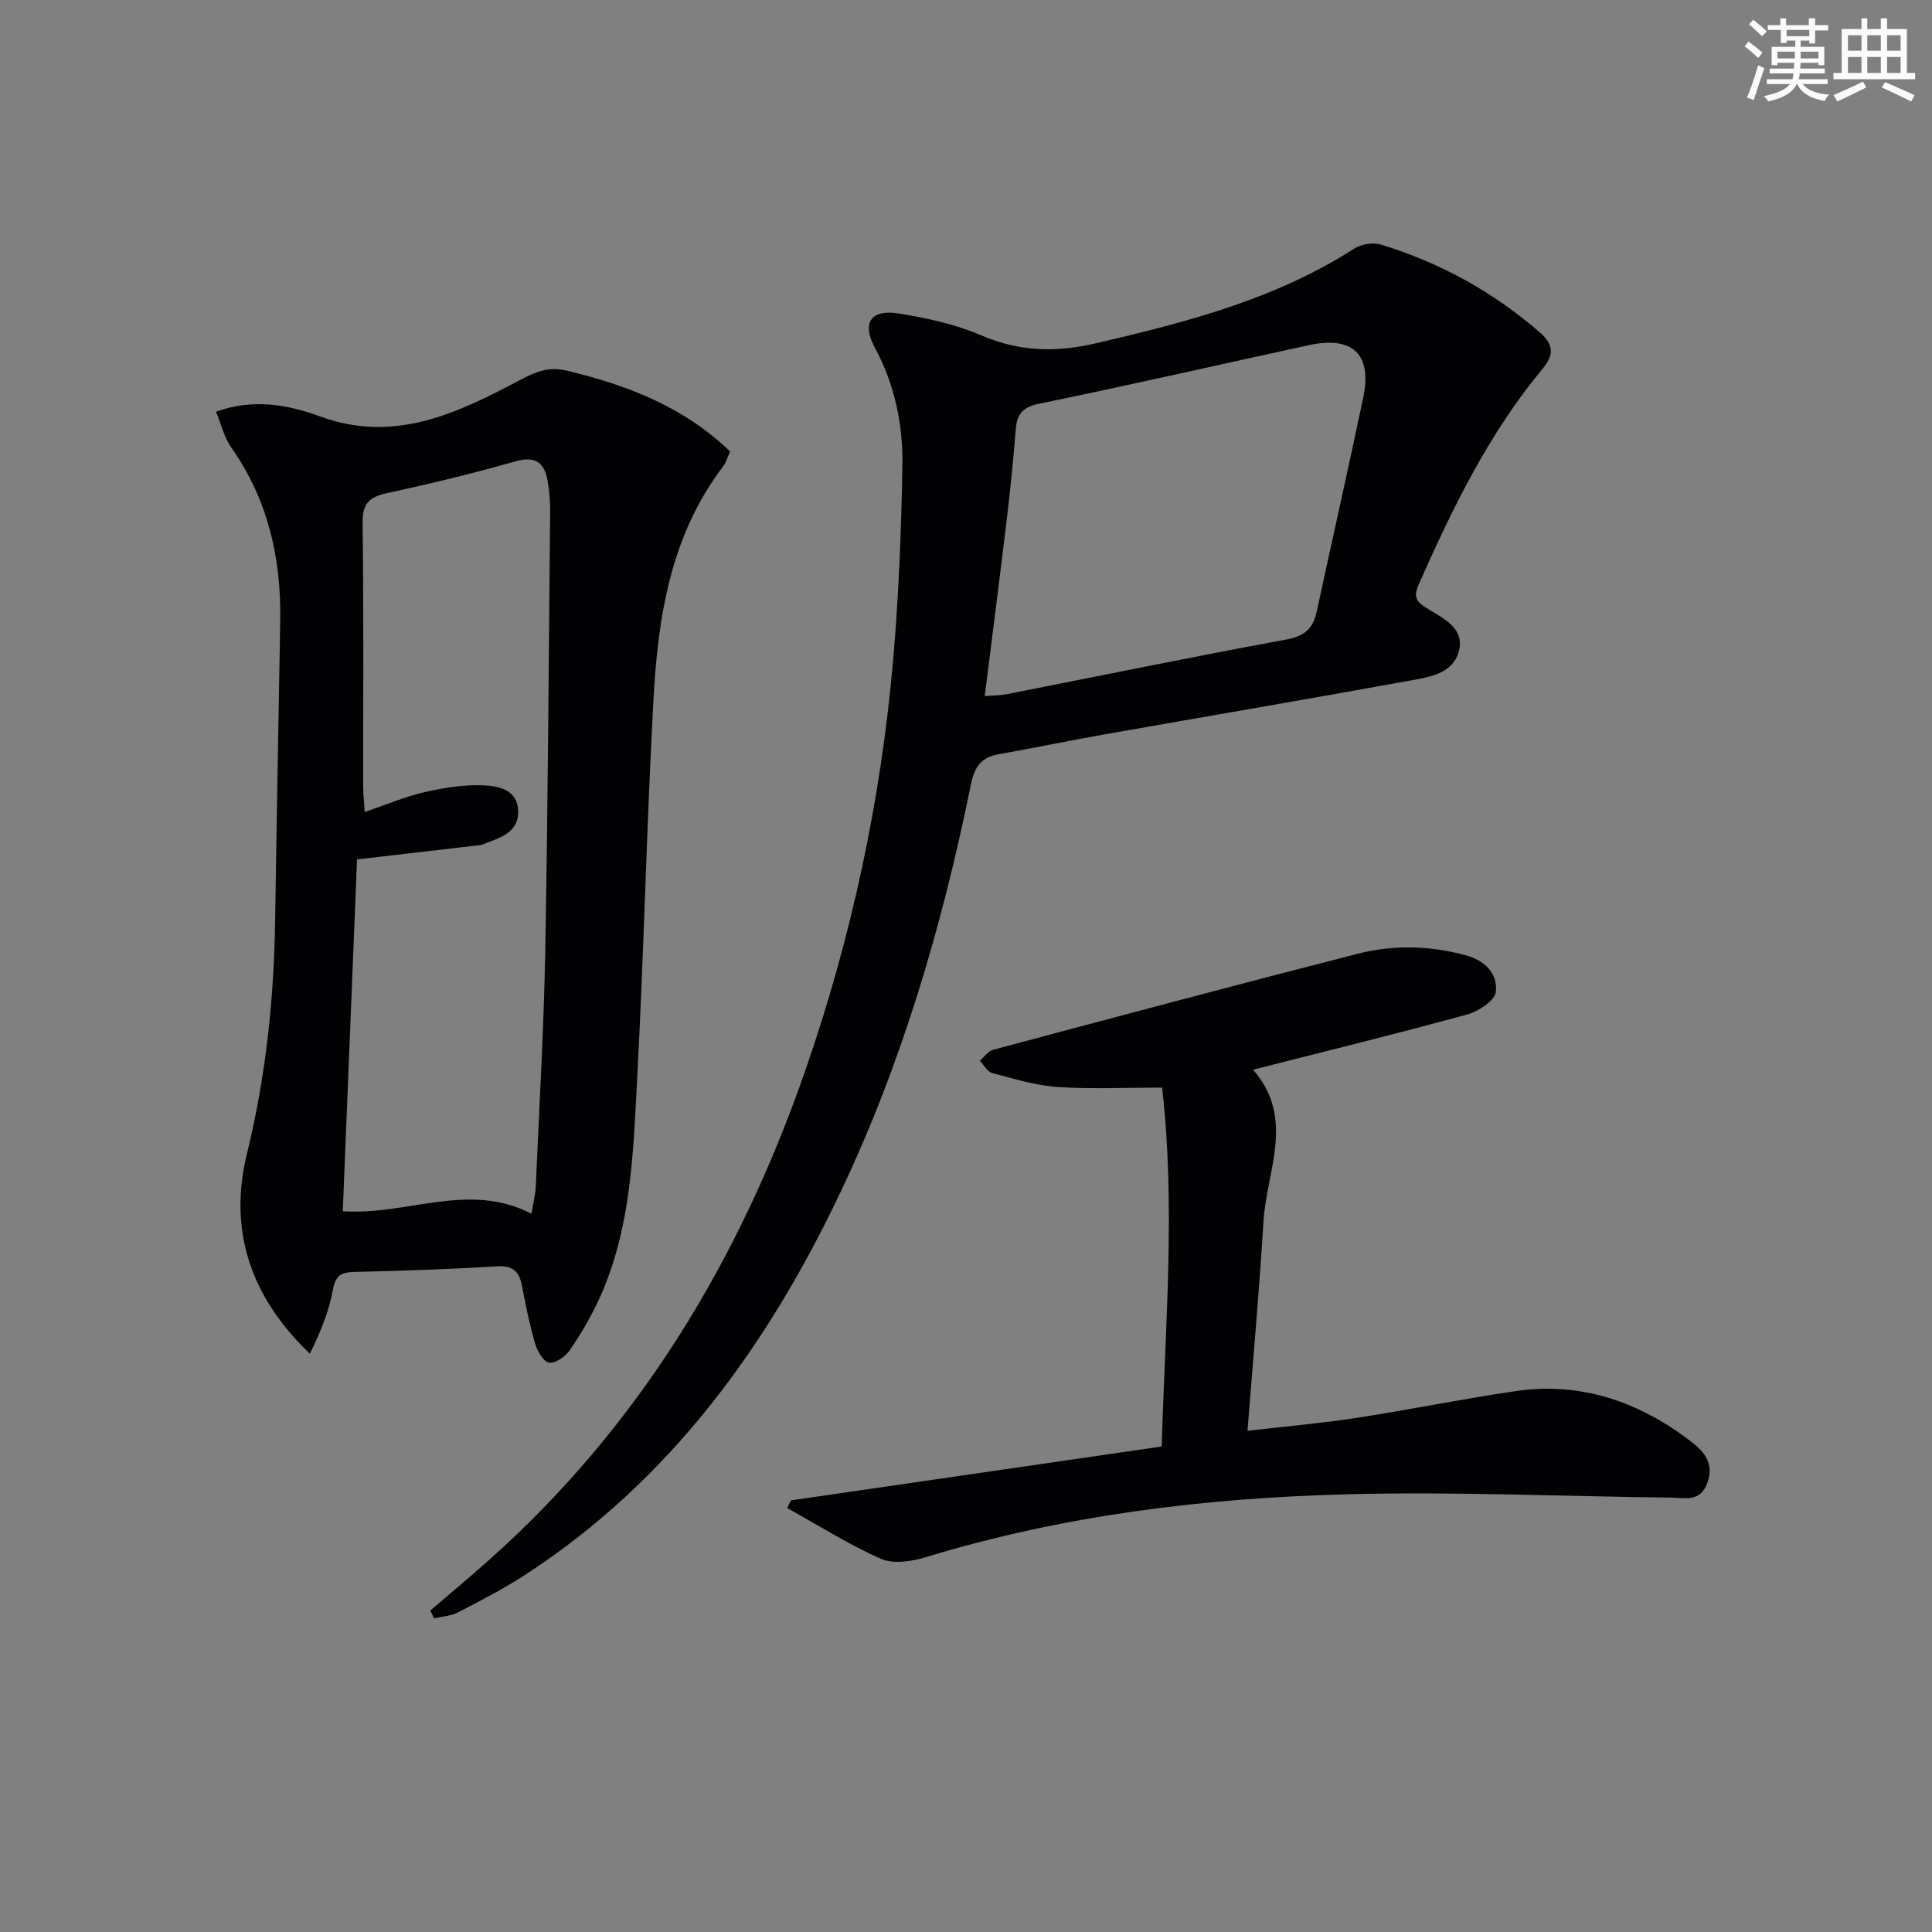 <svg enable-background="new 0 0 400 400" viewBox="0 0 400 400" xmlns="http://www.w3.org/2000/svg"><rect x="0" y="0" width="400" height="400" fill="#808080" stroke="none"/><g fill="#010103"><path d="m44.73 85.24c7.67-2.79 14.92-1.45 21.46.95 15.56 5.71 28.55-.69 41.52-7.53 3.25-1.71 5.86-2.83 9.7-1.91 12.48 3.01 24.12 7.43 33.75 16.73-.51 1.1-.81 2.24-1.46 3.1-10.93 14.35-13.49 31.28-14.42 48.48-1.41 26.07-1.97 52.2-3.36 78.27-.82 15.39-1.23 30.98-7.78 45.41-1.7 3.75-3.82 7.35-6.14 10.76-.9 1.33-2.99 2.82-4.31 2.63-1.17-.17-2.46-2.43-2.92-4-1.16-3.97-1.95-8.05-2.75-12.11-.58-2.93-1.98-4.03-5.16-3.84-9.79.6-19.61.93-29.42 1.16-2.78.06-3.98.69-4.54 3.76-.82 4.51-2.61 8.85-4.75 13.16-12.32-11.77-16.91-25.57-13.01-41.46 3.91-15.94 5.59-32.04 5.83-48.37.29-20.64.71-41.29 1.05-61.93.21-12.95-2.53-25.03-10.12-35.83-1.48-2.07-2.07-4.75-3.17-7.43zm29.19 92.69c-.98 24.19-1.96 48.37-2.95 72.84 13.39.91 26.06-6.22 39.06.52.39-2.38.82-3.96.89-5.57.71-16.27 1.67-32.55 1.97-48.83.55-30.29.72-60.58 1.01-90.88.02-2.15-.15-4.33-.52-6.45-.67-3.8-2.53-5.22-6.71-4.03-8.76 2.5-17.64 4.64-26.55 6.57-3.68.8-5.11 2.15-5.05 6.19.25 18.15.1 36.31.12 54.46 0 1.57.18 3.14.32 5.37 4.54-1.54 8.36-3.19 12.34-4.1 3.94-.91 8.07-1.58 12.08-1.43 3.14.12 7.16.81 7.34 5.21.2 4.68-3.89 5.66-7.27 7-.75.3-1.63.28-2.46.38-7.72.9-15.45 1.8-23.62 2.75z"/><path d="m89.11 333.43c3.98-3.41 8-6.77 11.92-10.25 31.27-27.76 52.07-62.33 65.68-101.49 9.57-27.56 15.66-55.93 18.2-84.99 1.17-13.4 1.69-26.87 1.92-40.32.14-8.52-1.6-16.82-5.75-24.51-2.68-4.97-.8-7.87 4.86-6.98 5.85.92 11.83 2.22 17.24 4.55 7.89 3.39 15.42 3.56 23.7 1.64 18.67-4.35 37.1-9.08 53.5-19.61 1.45-.93 3.88-1.34 5.51-.84 12.22 3.73 23.2 9.76 32.9 18.18 3.01 2.61 2.89 4.76.57 7.56-11.06 13.31-18.55 28.67-25.51 44.35-.94 2.12-1.21 3.43 1.1 4.92 3.39 2.18 8.37 4.16 7.11 9.12-1.27 4.99-6.72 5.52-11.02 6.3-20.89 3.81-41.82 7.35-62.72 11.05-7.19 1.27-14.34 2.78-21.54 4.04-3.58.63-5.01 2.57-5.74 6.15-5.93 29.23-14.26 57.73-27.12 84.73-15.13 31.77-35.22 59.53-65.21 79.03-4.45 2.89-9.19 5.34-13.91 7.78-1.46.76-3.28.83-4.93 1.22-.27-.54-.51-1.08-.76-1.63zm114.77-189.32c1.88-.15 3.2-.12 4.46-.37 19.35-3.8 38.68-7.79 58.07-11.35 3.78-.7 5.47-2.35 6.21-5.79 3.18-14.74 6.5-29.44 9.61-44.2 1.91-9.05-2.15-12.92-11.29-10.93-18.62 4.05-37.2 8.3-55.87 12.13-3.56.73-4.54 2.33-4.79 5.48-.47 5.95-1.06 11.9-1.77 17.83-1.45 12.18-3.02 24.35-4.63 37.2z"/><path d="m163.75 310.64c25.51-3.71 51.03-7.42 76.77-11.16.74-25.51 2.88-50.04.08-74.31-7.47 0-14.56.35-21.6-.12-4.57-.31-9.08-1.7-13.55-2.88-1.02-.27-1.74-1.67-2.59-2.56.91-.78 1.71-1.99 2.76-2.27 25.14-6.71 50.28-13.43 75.49-19.88 7.31-1.87 14.76-1.7 22.18.27 4.19 1.11 6.79 3.79 6.42 7.61-.17 1.78-3.59 4.05-5.92 4.69-14.55 3.99-29.21 7.58-44.36 11.44 8.83 10.07 2.78 20.98 2.15 31.53-.84 14.06-2.12 28.1-3.3 43.24 8.39-.98 15.57-1.6 22.69-2.7 10.98-1.69 21.88-3.93 32.87-5.53 13.59-1.98 25.61 2.25 36.31 10.47 2.63 2.02 4.82 4.48 3.33 8.55s-4.68 3.06-7.49 3.03c-22.31-.24-44.63-1.27-66.91-.69-29.61.76-58.94 4.33-87.45 13.04-2.89.88-6.67 1.45-9.22.33-6.71-2.96-12.98-6.94-19.42-10.51.24-.55.5-1.07.76-1.59z"/></g><path d="m361.2 9.6.8-1c.9.7 1.9 1.4 2.9 2.3l-.9 1.1c-1-1-2-1.8-2.8-2.4zm.5 10.6c.9-2.1 1.6-4.3 2.3-6.7.4.2.8.4 1.3.6-.7 2.1-1.5 4.3-2.2 6.6zm.4-15.2.9-.9c1 .8 2 1.6 2.8 2.4l-1 1c-.9-.9-1.8-1.7-2.7-2.5zm12.5-1.2h1.2v1.4h2.7v1.1h-2.7v2.7h-1.2v-.6h-1.8v1.3h4.9v3.8h-1.2v-.5h-3.7c0 .4-.1.9-.1 1.2h5.1v1h-5.2c0 .5-.1.9-.2 1.2h6v1h-5.2c1.1 1.3 2.9 2 5.5 2.2-.4.4-.7.8-.9 1.3-2.9-.5-4.8-1.6-5.7-3.5h-.1c-.8 1.7-2.7 2.9-5.9 3.6-.2-.4-.6-.8-.9-1.1 2.8-.6 4.6-1.4 5.4-2.5h-4.8v-1h5.3c.1-.3.2-.7.2-1.2h-4.9v-1h5c0-.4 0-.8.1-1.2h-3.5v.5h-1.2v-3.8h4.9v-1.3h-1.8v.5h-1.2v-2.7h-2.7v-1h2.6v-1.4h1.2v1.4h4.7v-1.4zm-6.6 8.3h3.6c0-.4 0-.9 0-1.4h-3.6zm1.9-4.6h4.7v-1.3h-4.7zm6.6 3.2h-3.7v1.4h3.7z" fill="#fbfcfa"/><path d="m385.3 3.8h1.3v2.2h2.8v-2.2h1.3v2.2h4.1v9.1h1.7v1.3h-16.9v-1.3h1.7v-9.1h4.1v-2.2zm.4 13.1.7 1.2c-1.8.9-3.8 1.9-6 2.9-.2-.4-.5-.8-.8-1.3 2.3-1 4.3-1.9 6.1-2.8zm-3.1-6.4h2.8v-3.2h-2.8zm0 4.6h2.8v-3.3h-2.8zm4-4.6h2.8v-3.2h-2.8zm0 4.6h2.8v-3.3h-2.8zm3.7 1.9c2.1.9 4.1 1.8 6.1 2.7l-.7 1.3c-2.2-1.1-4.2-2-6.1-2.9zm3.2-9.7h-2.8v3.2h2.8zm-2.8 7.8h2.8v-3.3h-2.8z" fill="#fbfcfa"/></svg>
